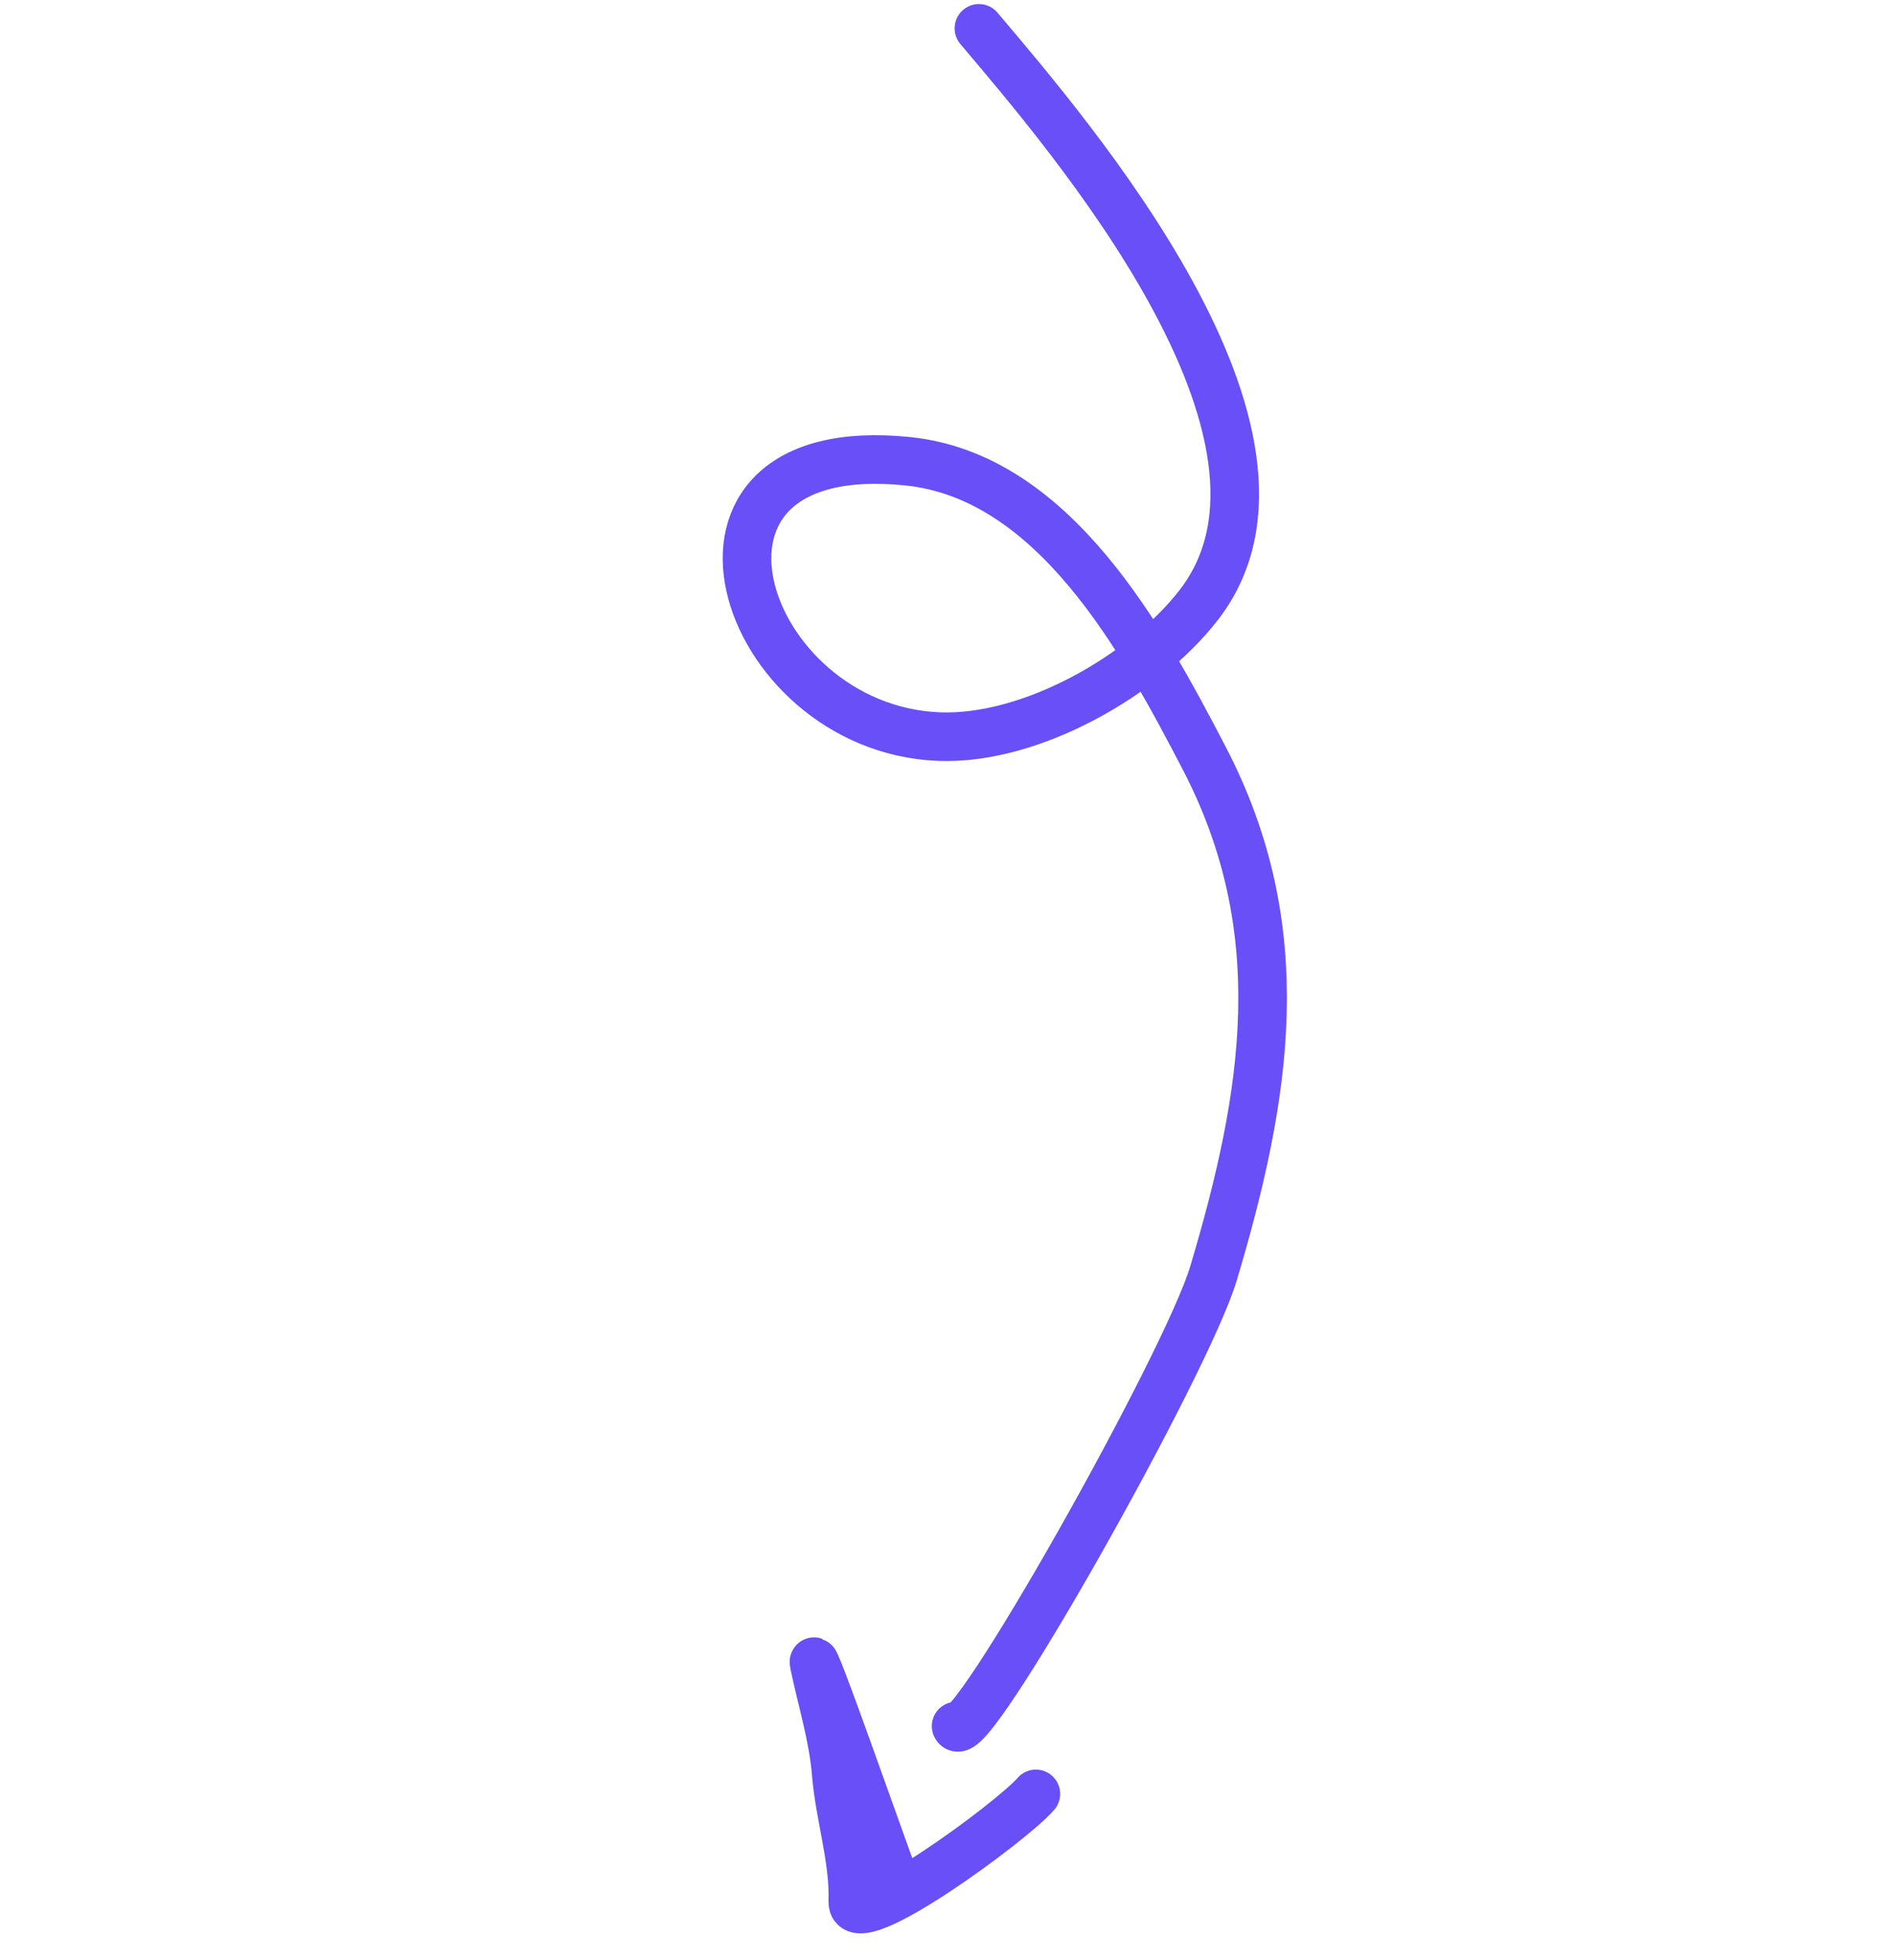 <svg width="117" height="121" viewBox="0 0 117 121" fill="none" xmlns="http://www.w3.org/2000/svg">
<g id="Group 4">
<path id="Vector 49" d="M60.44 1.75C65.995 8.326 82.058 26.904 74.03 37.32C70.69 41.654 63.649 45.712 57.925 45.464C45.634 44.933 39.873 26.816 56.034 28.469C65.097 29.396 70.561 39.531 74.331 46.761C79.889 57.419 78.205 67.592 74.925 78.592C73.26 84.178 59.731 108.184 59.031 106.542" stroke="#684FF8" stroke-width="3" stroke-linecap="round"/>
<path id="Vector 50" d="M55.218 116.021C54.557 114.307 49.919 101.017 50.272 102.713C50.735 104.932 51.442 107.174 51.626 109.437C51.844 112.114 52.733 114.695 52.654 117.376C52.584 119.729 62.551 112.38 63.956 110.726" stroke="#684FF8" stroke-width="3" stroke-linecap="round"/>
</g>
</svg>
